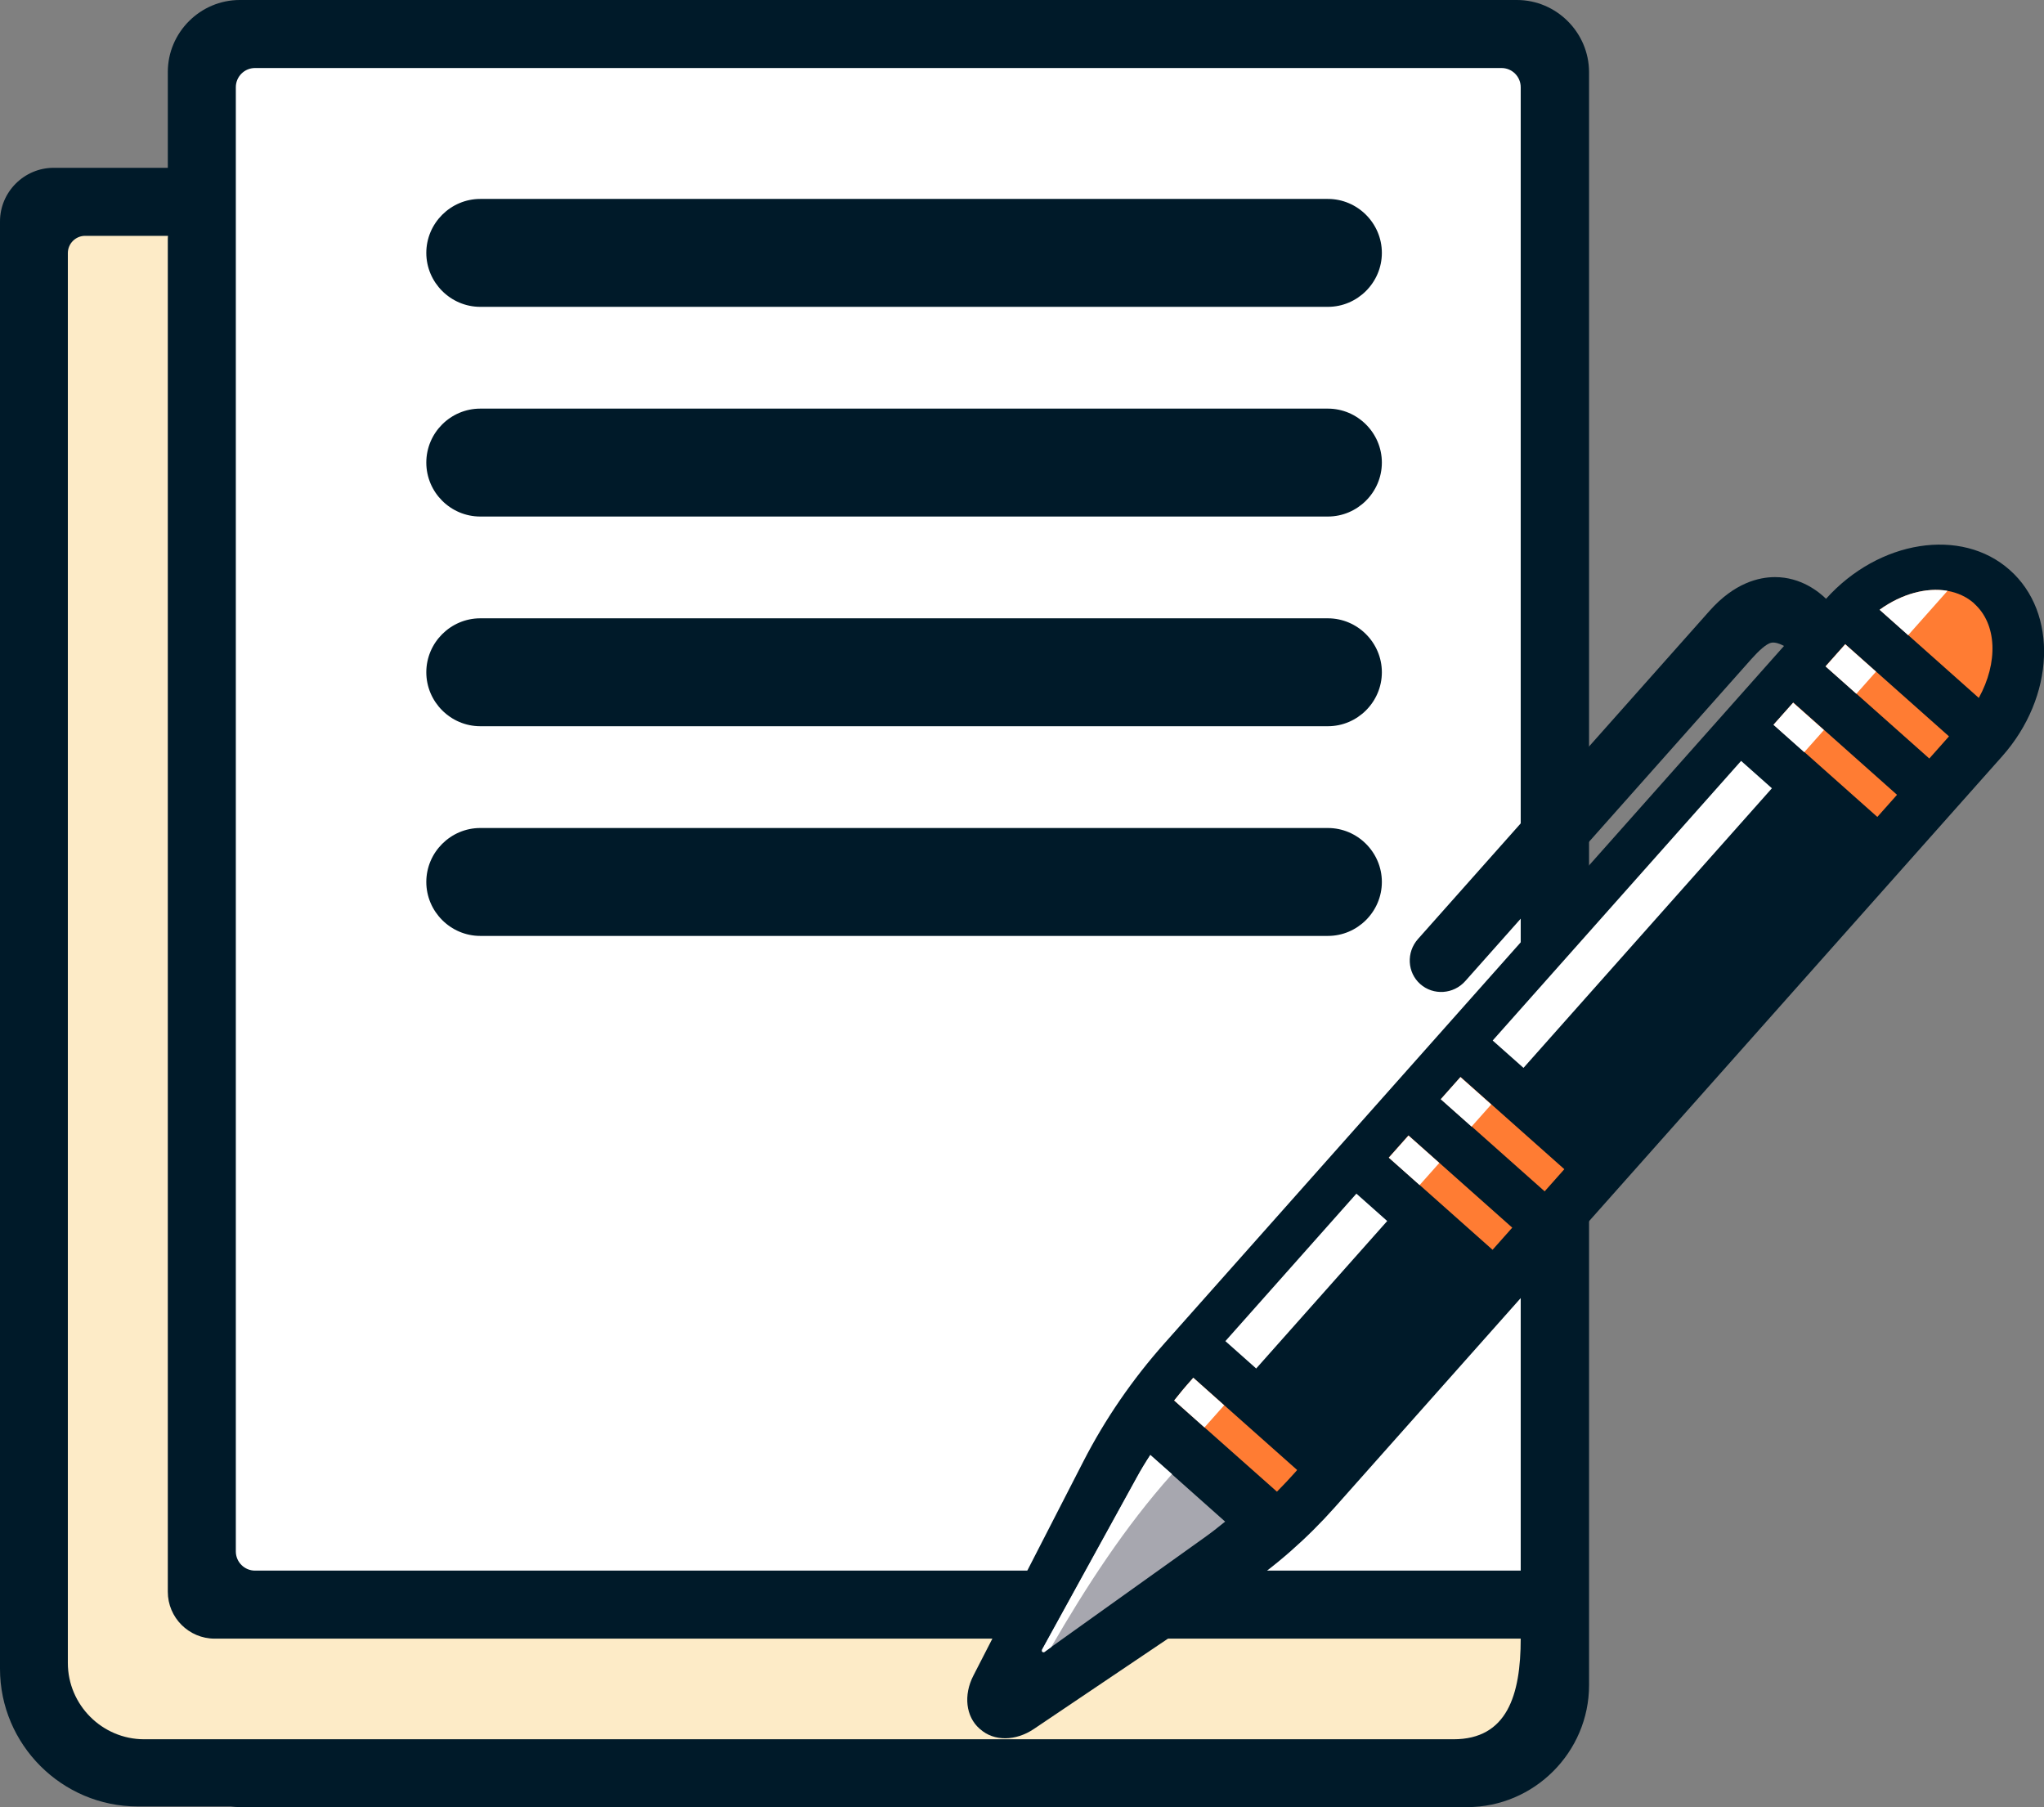 <?xml version="1.0" encoding="UTF-8"?>
<svg id="_레이어_2" data-name="레이어 2" xmlns="http://www.w3.org/2000/svg" xmlns:xlink="http://www.w3.org/1999/xlink" viewBox="0 0 123.51 109.19">
  <rect x="0" y="0" width="123.51" height="109.19" fill="#808080" stroke="none"/>
  <defs>
    <style>
      .cls-1 {
        fill: #fff;
      }

      .cls-2 {
        fill: #001a29;
      }

      .cls-3 {
        fill: #fdebc7;
      }

      .cls-4, .cls-5 {
        fill: none;
      }

      .cls-5 {
        clip-path: url(#clippath);
      }

      .cls-6 {
        fill: #ff7c33;
      }

      .cls-7 {
        fill: #a7a7af;
      }
    </style>
    <clipPath id="clippath">
      <rect class="cls-4" width="123.51" height="109.19"/>
    </clipPath>
  </defs>
  <g id="_레이어_1-2" data-name="레이어 1">
    <g class="cls-5">
      <path class="cls-2" d="m91.66,0H14.49C12.1,0,10.14,1.96,10.14,4.35v5.79H3.24C1.46,10.14,0,11.6,0,13.38v87.45C0,105.41,3.74,109.15,8.32,109.15h5.62c.18.02.37.04.56.04h74.15c4.05,0,7.37-3.32,7.37-7.37V4.35C96.01,1.96,94.05,0,91.66,0"/>
      <path class="cls-3" d="m91.64,99.01H12.97c-1.56,0-2.83-1.27-2.83-2.83V14.53c0-.1,0-.19.01-.28h-5.01c-.57,0-1.04.47-1.04,1.04v85.19c0,2.53,2.07,4.61,4.61,4.61h79.12c3.24,0,4.06-2.67,4.06-6.08-.09,0-.17,0-.26,0"/>
      <path class="cls-1" d="m15.41,94.9c-.64,0-1.16-.52-1.16-1.16V5.27c0-.64.52-1.16,1.16-1.16h75.32c.64,0,1.16.52,1.16,1.16v89.63H15.41Z"/>
      <path class="cls-2" d="m80.24,18.54H29.02c-1.79,0-3.26-1.47-3.26-3.26s1.47-3.26,3.26-3.26h51.22c1.79,0,3.26,1.47,3.26,3.26s-1.47,3.26-3.26,3.26"/>
      <path class="cls-2" d="m80.24,31.21H29.02c-1.79,0-3.26-1.46-3.26-3.26s1.47-3.26,3.26-3.26h51.22c1.79,0,3.26,1.47,3.26,3.26s-1.47,3.26-3.26,3.26"/>
      <path class="cls-2" d="m80.24,43.88H29.02c-1.79,0-3.26-1.47-3.26-3.26s1.47-3.26,3.26-3.26h51.22c1.79,0,3.26,1.47,3.26,3.26s-1.47,3.26-3.26,3.26"/>
      <path class="cls-2" d="m80.24,56.55H29.02c-1.79,0-3.26-1.47-3.26-3.26s1.47-3.26,3.26-3.26h51.22c1.79,0,3.26,1.47,3.26,3.26s-1.47,3.26-3.26,3.26"/>
      <path class="cls-2" d="m121.44,34.44c-2.92-2.6-7.91-1.81-11.1,1.74-.42-.41-1.51-1.31-3.08-1.31-.98,0-2.46.35-3.96,2.04l-17.62,19.83c-.71.8-.65,2.02.14,2.72s2.01.62,2.72-.18l17.28-19.45c.47-.53.91-.92,1.19-.99.25-.06.57.07.79.19l-37.44,42.14c-1.93,2.17-3.58,4.57-4.89,7.12l-6.65,12.95c-.61,1.18-.46,2.48.37,3.21l.05.04c.82.73,2.13.72,3.23-.02l12.53-8.44c2.07-1.39,3.98-3.07,5.66-4.96l40.32-45.37c3.19-3.59,3.4-8.66.46-11.26"/>
      <rect class="cls-1" x="87.34" y="54.01" width="22.6" height="2.49" transform="translate(-8.19 92.29) rotate(-48.38)"/>
      <rect class="cls-1" x="72.98" y="76.17" width="11.92" height="2.49" transform="translate(-31.37 85) rotate(-48.38)"/>
      <path class="cls-7" d="m69.51,87.91c-.3.46-.58.92-.84,1.4l-5.7,10.36s-.02.09,0,.11l.03.03s.07.02.11,0l.42-.3,9.21-6.58c.44-.31.87-.65,1.29-.99l-4.53-4.03Z"/>
      <rect class="cls-6" x="89.9" y="64.33" width="1.79" height="8.39" transform="translate(-20.74 90.87) rotate(-48.37)"/>
      <rect class="cls-6" x="110" y="41.71" width="1.79" height="8.39" transform="translate(2.9 98.26) rotate(-48.35)"/>
      <rect class="cls-6" x="86.76" y="67.86" width="1.79" height="8.39" transform="translate(-24.44 89.71) rotate(-48.37)"/>
      <rect class="cls-6" x="113.14" y="38.18" width="1.79" height="8.39" transform="translate(6.61 99.46) rotate(-48.37)"/>
      <path class="cls-6" d="m119.29,36.46c-.45-.4-1-.65-1.61-.76-1.27-.22-2.77.18-4.1,1.14l5.99,5.33c1.17-2.12,1.12-4.46-.29-5.71"/>
      <path class="cls-6" d="m72.1,83.25l-.11.13c-.36.4-.71.82-1.04,1.24l6.21,5.51c.38-.38.75-.78,1.11-1.18l.11-.13-6.27-5.57Z"/>
      <path class="cls-1" d="m113.58,36.85l1.72,1.53,2.38-2.68c-1.27-.22-2.77.18-4.1,1.14"/>
      <rect class="cls-1" x="110.93" y="39.17" width="1.79" height="2.49" transform="translate(7.34 97.16) rotate(-48.37)"/>
      <rect class="cls-1" x="107.79" y="42.7" width="1.79" height="2.49" transform="translate(3.62 95.96) rotate(-48.35)"/>
      <rect class="cls-1" x="87.69" y="65.32" width="1.79" height="2.49" transform="translate(-20.02 88.57) rotate(-48.37)"/>
      <rect class="cls-1" x="84.55" y="68.85" width="1.79" height="2.49" transform="translate(-23.71 87.41) rotate(-48.37)"/>
      <path class="cls-1" d="m72.1,83.25l-.11.13c-.36.4-.71.82-1.04,1.24l1.83,1.63,1.19-1.34-1.86-1.66Z"/>
      <path class="cls-1" d="m70.83,89.08l-1.32-1.17c-.3.46-.58.92-.84,1.4l-5.7,10.36s-.02.09,0,.12l.03.03s.07.02.11,0l.41-.3c2.13-3.68,4.46-7.27,7.28-10.43"/>
    </g>
  </g>
</svg>